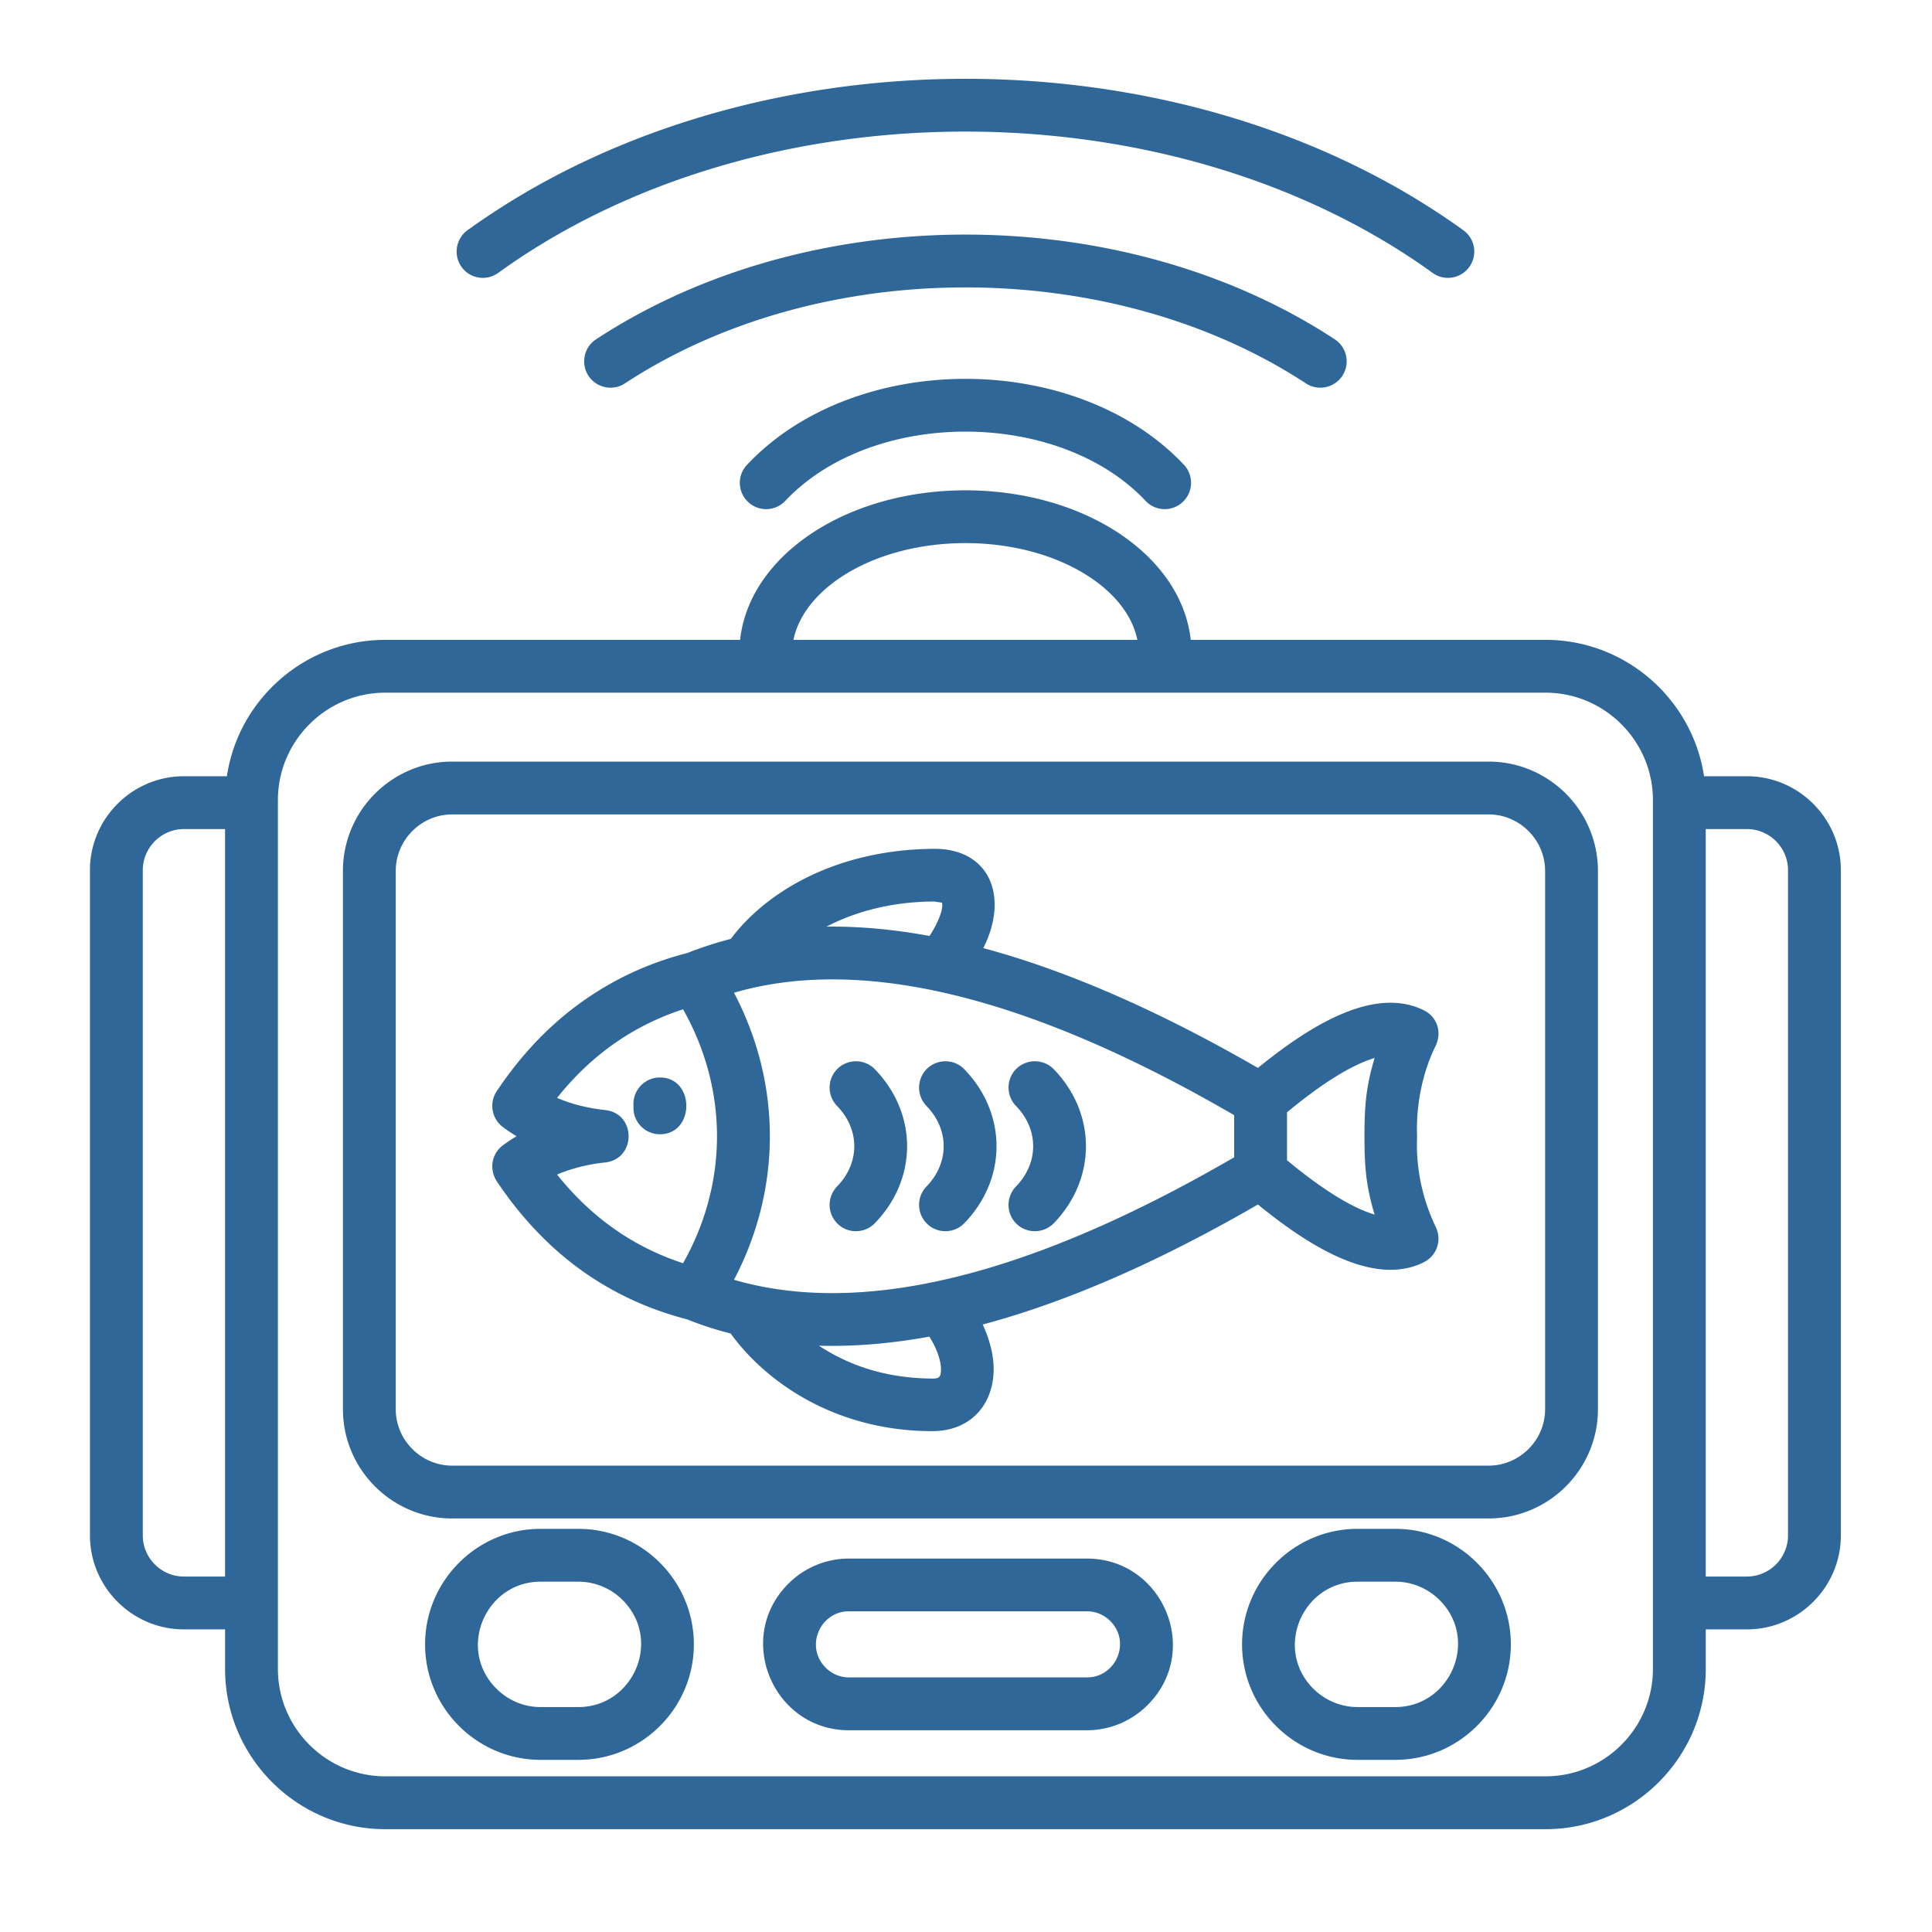 <svg xmlns="http://www.w3.org/2000/svg" version="1.1" xmlns:xlink="http://www.w3.org/1999/xlink" width="512" height="512" x="0" y="0" viewBox="0 0 512 512" style="enable-background:new 0 0 512 512" xml:space="preserve" class=""><g><path d="M359.77 405.16h10.01c16.84 0 30.61 13.78 30.61 30.61 0 16.87-13.78 30.61-30.61 30.61h-10.01c-16.84 0-30.61-13.75-30.61-30.61 0-16.84 13.78-30.61 30.61-30.61zm10.01 14h-10.01c-14.54 0-22.28 17.77-11.74 28.35 3.03 3 7.17 4.88 11.74 4.88h10.01c14.54 0 22.28-17.77 11.74-28.35-3.04-3.01-7.18-4.88-11.74-4.88zm-226.52-14h10.01c16.87 0 30.61 13.78 30.61 30.61 0 16.87-13.75 30.61-30.61 30.61h-10.01c-16.84 0-30.61-13.75-30.61-30.61 0-16.84 13.78-30.61 30.61-30.61zm10.01 14h-10.01c-14.54 0-22.28 17.77-11.71 28.35 3 3 7.14 4.88 11.71 4.88h10.01c14.57 0 22.31-17.77 11.74-28.35a16.596 16.596 0 0 0-11.74-4.88zm14.6-126.62c0-3.85 3.15-7 7-7 9.35 0 9.35 15.05 0 15.05-3.86 0-7-3.15-7-7zm53.97.56c-2.69-2.78-2.64-7.2.14-9.89 2.75-2.66 7.17-2.61 9.86.14 11.4 11.74 11.4 29.08 0 40.82-2.69 2.75-7.11 2.83-9.86.14-2.78-2.69-2.83-7.11-.14-9.89 6.07-6.24 6.07-15.08 0-21.32zm47.42 0c-2.69-2.78-2.64-7.2.11-9.89 2.78-2.66 7.2-2.61 9.89.14 11.37 11.74 11.37 29.08 0 40.82-2.69 2.75-7.11 2.83-9.89.14-2.75-2.69-2.81-7.11-.11-9.89 6.04-6.24 6.07-15.08 0-21.32zm-23.72 0c-2.69-2.78-2.61-7.2.14-9.89 2.78-2.66 7.2-2.61 9.86.14 11.4 11.74 11.4 29.08 0 40.82-2.66 2.75-7.09 2.83-9.86.14-2.75-2.69-2.83-7.11-.14-9.89 6.06-6.24 6.06-15.08 0-21.32zm-51.02-30.02c12.67 24.18 12.67 51.9 0 76.08 41.24 11.99 91.25-8.5 132.55-32.46v-11.17c-41.31-23.97-91.31-44.44-132.55-32.45zm-13.5 71.69c11.99-21.23 11.99-46.06 0-67.29-13.49 4.39-24.49 12.33-33.39 23.47 3.91 1.7 8.36 2.75 12.76 3.23 8.28.88 8.28 13.04-.09 13.89-4.22.43-8.87 1.56-12.67 3.2 8.9 11.14 19.9 19.08 33.39 23.5zm-47.79-31.21c1.16-.88 2.41-1.7 3.66-2.44-1.25-.77-2.49-1.59-3.66-2.47-2.92-2.21-3.66-6.38-1.59-9.47 6.35-9.5 13.75-17.32 22.2-23.41 8.45-6.12 17.86-10.52 28.29-13.21 3.74-1.47 7.6-2.72 11.54-3.74 4.71-6.32 12.08-12.56 21.74-17.04 8.82-4.08 19.64-6.77 32.2-6.83 14.49-.06 19.93 12.47 12.98 26.31 22.14 5.95 46.4 16.53 72.77 31.75 12.56-10.2 30.25-22.05 43.97-15.28 3.51 1.73 4.93 5.81 3.06 9.58-3.46 7-5.16 15.82-4.85 23.53v.57c-.34 8.19 1.42 16.38 4.99 23.84 1.64 3.43.23 7.57-3.2 9.24v.03c-13.72 6.77-31.41-5.1-43.97-15.31-26.42 15.28-50.74 25.88-72.94 31.8a32.01 32.01 0 0 1 2.15 6.01c2.98 11.68-3 22.31-15.65 22.25-12.3-.03-22.79-3.03-31.35-7.4-9.86-5.05-17.23-11.96-21.94-18.48-3.94-.99-7.8-2.24-11.51-3.74-10.43-2.69-19.84-7.09-28.29-13.18-8.33-6.04-15.65-13.75-21.97-23.1-2.23-3.15-1.78-7.43 1.37-9.81zm85.8-57.99c8.67-.11 17.77.71 27.3 2.47 1.53-2.27 3.8-6.63 3.32-8.82l-2.01-.31c-11 .02-20.78 2.57-28.61 6.66zm122.04 49.21v12.7c8.05 6.66 16.38 12.36 23.22 14.4-2.3-7.6-2.69-12.81-2.69-20.75s.4-13.18 2.69-20.75c-6.84 2.04-15.17 7.73-23.22 14.4zm-94.79 59.44c-10.23 1.87-19.96 2.66-29.23 2.41 8.33 5.5 18.23 8.62 29.91 8.7 1.22.03 1.98-.11 2.24-.96.28-.99.23-2.35-.17-4-.49-1.93-1.39-4.03-2.75-6.15zm-21.29 58.82h63.07c20.07 0 30.47 24.43 16.07 38.81-4.11 4.11-9.81 6.69-16.07 6.69h-63.07c-20.07 0-30.44-24.46-16.07-38.83 4.11-4.12 9.8-6.67 16.07-6.67zm63.07 13.97h-63.07c-7.65 0-11.76 9.35-6.18 14.94 1.59 1.59 3.77 2.58 6.18 2.58h63.07c7.65 0 11.76-9.35 6.18-14.94-1.59-1.59-3.77-2.58-6.18-2.58zM119.82 201.83H394.5c15.96 0 28.97 13.01 28.97 28.97v142.67c0 15.93-13.01 28.94-28.97 28.94H119.82c-15.93 0-28.94-13.01-28.94-28.94V230.8c0-15.96 13.01-28.97 28.94-28.97zm274.68 14H119.82c-8.19 0-14.94 6.75-14.94 14.97v142.67c0 8.19 6.75 14.94 14.94 14.94H394.5c8.22 0 14.97-6.75 14.97-14.94V230.8c0-8.22-6.75-14.97-14.97-14.97zm-292.42-46.26h94.05c1.22-11 7.99-20.72 18.37-27.81 23.05-15.76 59.64-15.76 82.69 0 10.37 7.09 17.15 16.81 18.37 27.81h94.05c21.09 0 38.89 15.62 41.98 36.14h11.37c13.69 0 24.89 11.2 24.89 24.89v176.31c0 13.69-11.2 24.89-24.89 24.89h-10.91v10.52c0 23.36-19.08 42.43-42.43 42.43H102.08c-23.36 0-42.43-19.08-42.43-42.43V431.8H48.73c-13.69 0-24.89-11.2-24.89-24.89V230.6c0-13.69 11.2-24.89 24.89-24.89h11.4c3.06-20.52 20.86-36.14 41.95-36.14zm108.2 0h91.13c-1.25-6.18-5.61-11.85-12.08-16.27-18.28-12.5-48.7-12.5-66.98 0-6.43 4.42-10.83 10.09-12.07 16.27zm241.76 50.14V417.8h10.91c5.98 0 10.89-4.9 10.89-10.89V230.6c0-5.98-4.9-10.89-10.89-10.89zM59.64 417.8V219.71H48.73c-5.95 0-10.89 4.9-10.89 10.89v176.31c0 5.98 4.9 10.89 10.89 10.89zm349.97-234.23H102.08c-15.62 0-28.43 12.81-28.43 28.43v230.31c0 15.65 12.81 28.43 28.43 28.43h307.53c15.62 0 28.43-12.78 28.43-28.43V212c0-15.62-12.81-28.43-28.43-28.43zm-201.49-50.85c-2.64 2.83-7.06 2.95-9.86.31-2.81-2.64-2.95-7.06-.28-9.86 28.57-30.36 87.17-30.36 115.77 0 2.64 2.81 2.49 7.23-.31 9.86s-7.23 2.52-9.86-.31c-23.06-24.44-72.36-24.46-95.46 0zm-76.08-60.41a6.939 6.939 0 0 1-9.72-1.56 7.007 7.007 0 0 1 1.59-9.75C198.12 7.51 313.6 7.51 387.78 61a6.954 6.954 0 0 1 1.59 9.75 6.939 6.939 0 0 1-9.72 1.56c-69.25-49.92-178.47-49.92-247.61 0zm33.59 29.28c-3.23 2.13-7.57 1.22-9.69-2.01-2.1-3.23-1.19-7.57 2.04-9.67 56.41-36.99 139.32-36.99 195.73 0 3.23 2.1 4.14 6.43 2.04 9.67-2.13 3.23-6.46 4.14-9.69 2.01-51.74-33.9-128.75-33.9-180.43 0z" fill="#2f6799" opacity="1" data-original="#000000" class=""></path></g></svg>
